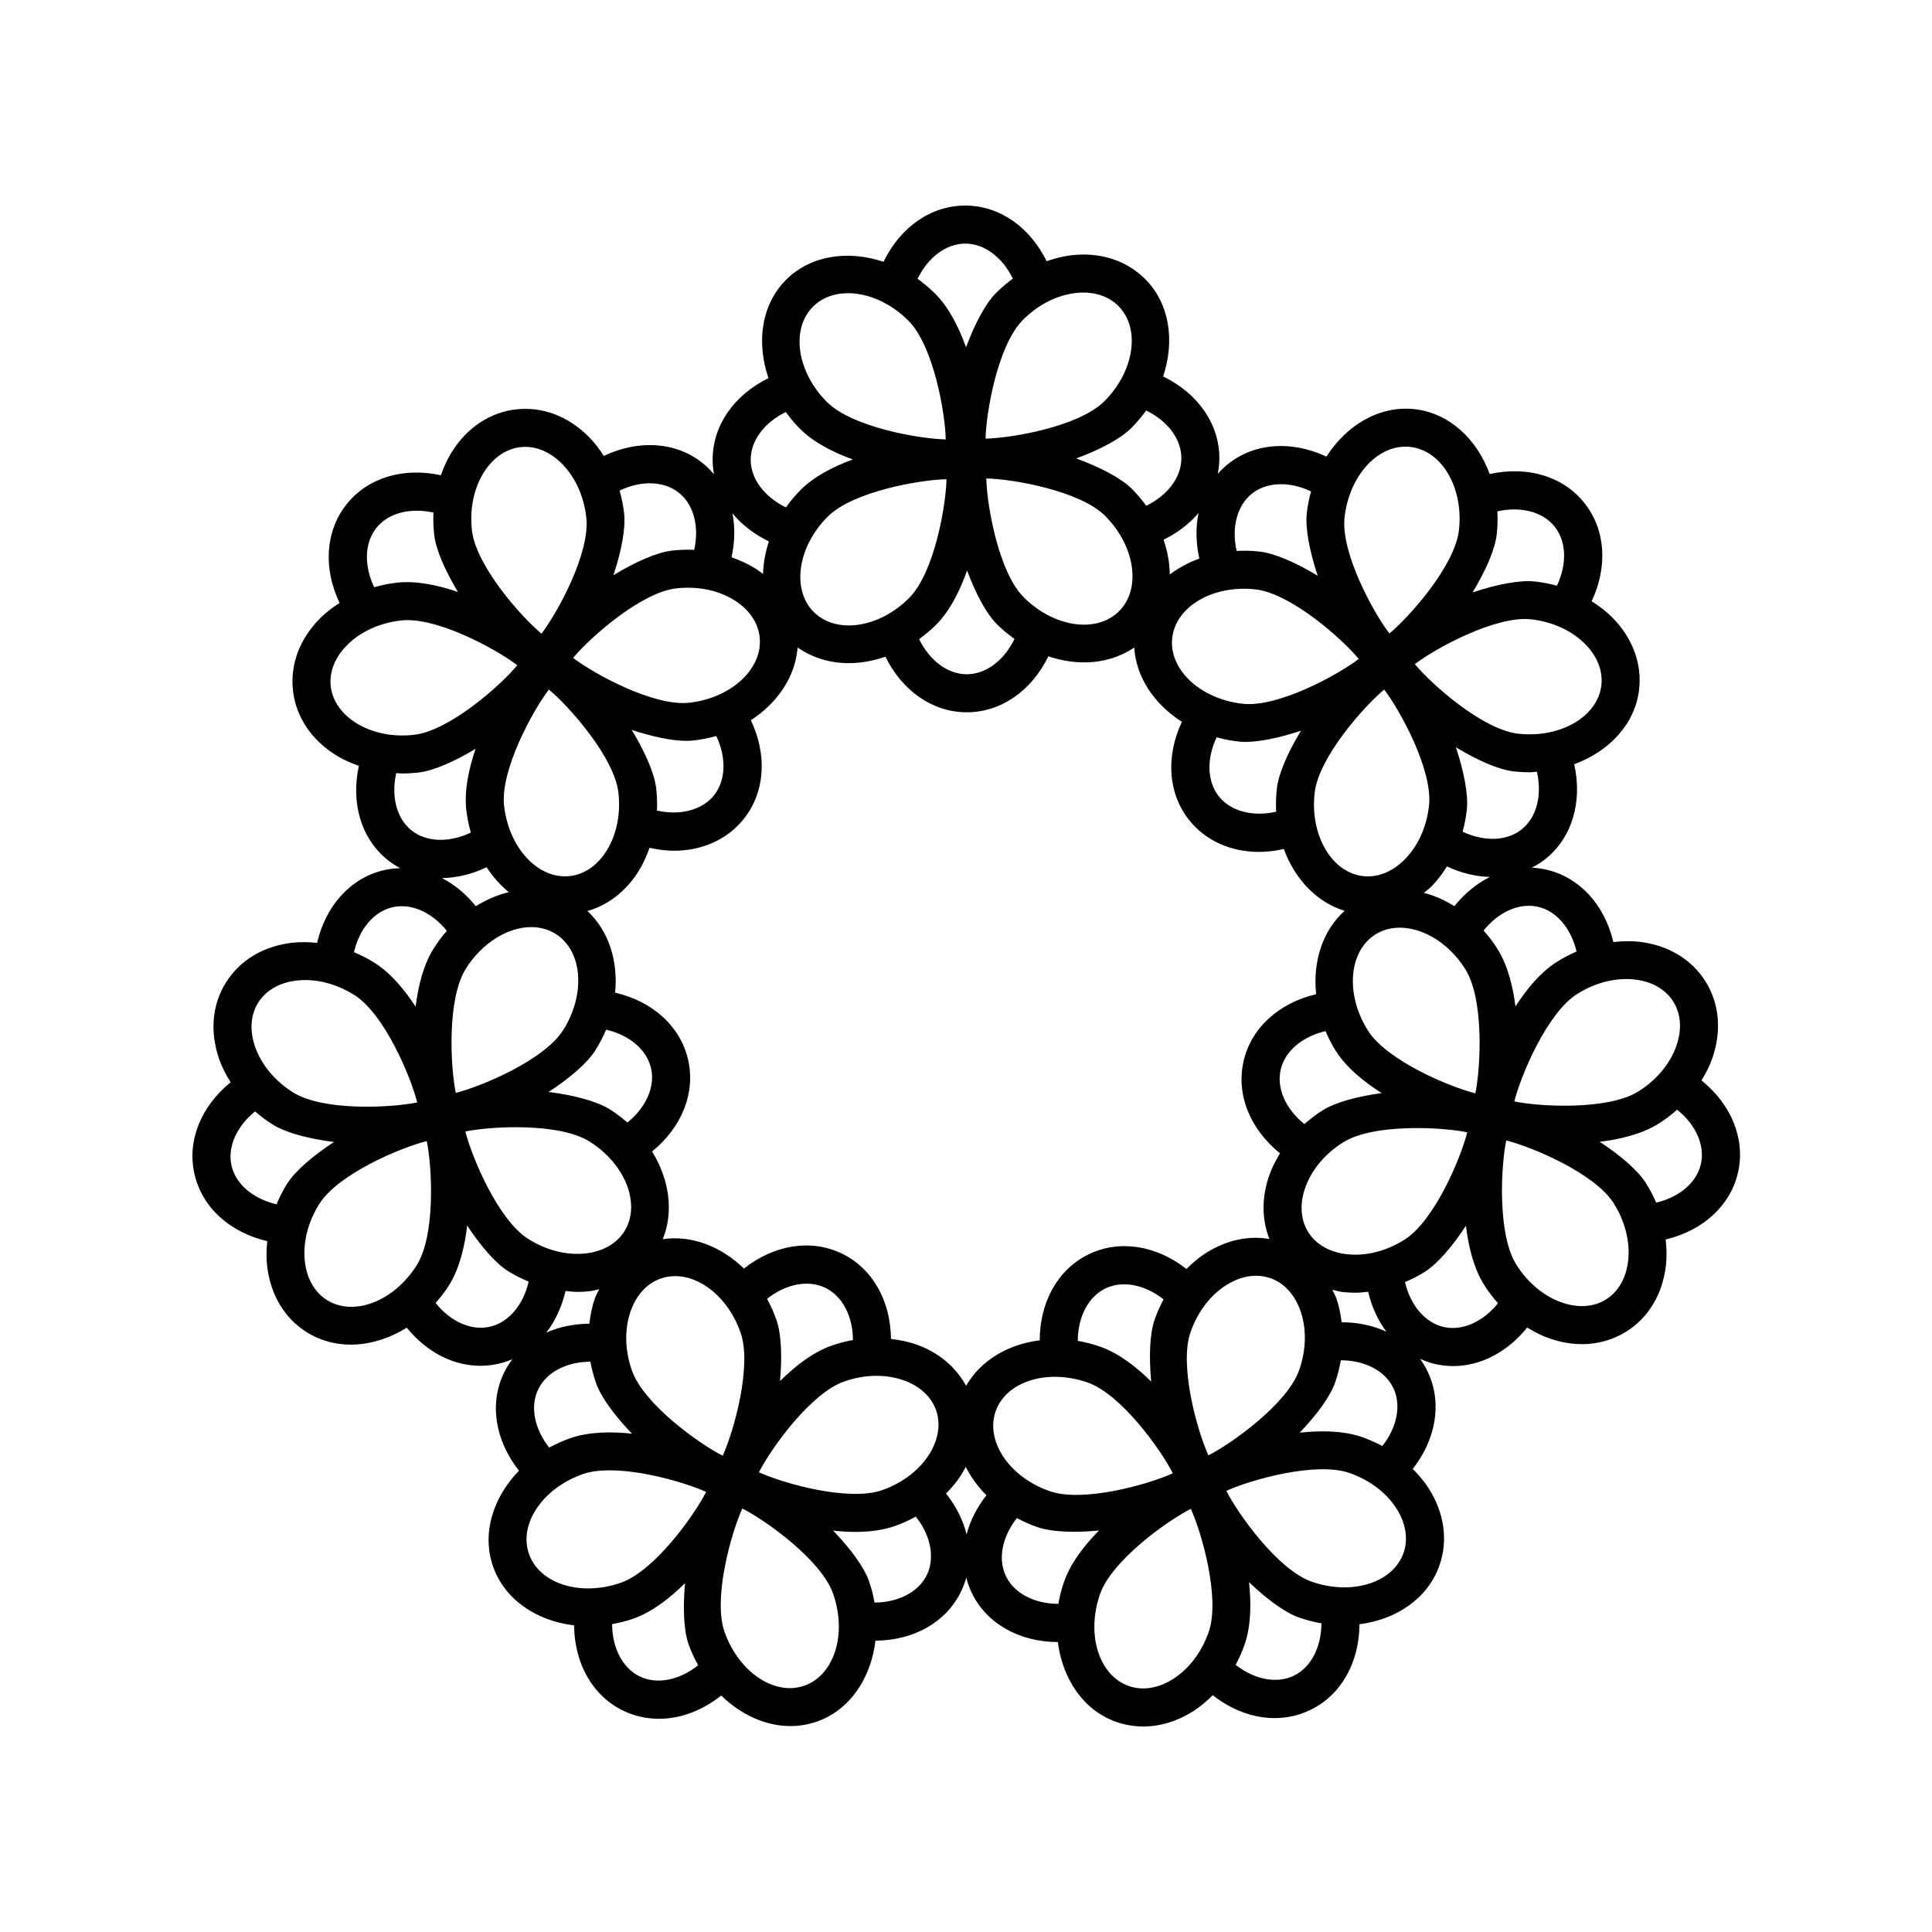<?xml version="1.0" encoding="UTF-8"?>
<!-- The Best Svg Icon site in the world: iconSvg.co, Visit us! https://iconsvg.co -->
<svg fill="#000000" width="800px" height="800px" version="1.1" viewBox="144 144 512 512" xmlns="http://www.w3.org/2000/svg">
 <path d="m594.91 430.33c1.137-1.859 2.133-3.777 2.84-5.801 2.559-7.285 1.918-14.559-1.793-20.469-3.715-5.91-9.992-9.645-17.668-10.496-2.211-0.242-4.469-0.156-6.727 0.09-2.336-9.855-8.934-17.164-17.758-19.18-1.285-0.293-2.574-0.465-3.859-0.523 1.254-0.645 2.465-1.387 3.586-2.281 7.113-5.672 9.879-15.191 7.648-25.137 9.316-3.414 16.176-10.707 17.207-19.844 0.781-6.941-1.797-13.77-7.269-19.219-1.578-1.57-3.394-2.906-5.316-4.125 4.312-9.16 3.719-18.984-1.93-26.062-5.668-7.106-15.156-9.863-25.086-7.652-3.41-9.332-10.746-16.172-19.895-17.199-9.219-1.012-17.965 4.121-23.363 12.582-9.152-4.301-18.973-3.703-26.047 1.93-1.012 0.812-1.934 1.699-2.769 2.656 0.273-1.367 0.434-2.754 0.434-4.176 0-9.109-5.723-17.207-14.902-21.66 3.141-9.41 1.738-19.312-4.766-25.816-4.941-4.938-11.91-7.188-19.559-6.301-2.211 0.25-4.394 0.84-6.539 1.582-4.473-9.09-12.523-14.75-21.578-14.75-9.109 0-17.207 5.723-21.66 14.898-9.41-3.141-19.316-1.738-25.816 4.766-6.566 6.566-7.926 16.586-4.672 26.07-9.113 4.465-14.797 12.531-14.797 21.602 0 1.316 0.121 2.609 0.352 3.875-0.906-1.078-1.898-2.086-3.023-2.984-7.109-5.668-16.977-6.246-26.168-1.879-1.18-1.828-2.481-3.562-3.988-5.078-5.457-5.465-12.277-8.035-19.219-7.266-6.941 0.781-13.023 4.82-17.125 11.367-1.184 1.891-2.082 3.953-2.836 6.098-9.891-2.168-19.336 0.598-24.98 7.672-5.668 7.109-6.246 16.977-1.879 26.168-1.828 1.18-3.562 2.481-5.078 3.988-5.473 5.457-8.051 12.281-7.269 19.219 0.781 6.941 4.82 13.023 11.367 17.125 1.891 1.184 3.953 2.082 6.098 2.84-2.168 9.891 0.598 19.336 7.68 24.98 1.039 0.828 2.137 1.535 3.281 2.144-1.414 0.035-2.836 0.18-4.246 0.504-8.867 2.019-15.473 9.375-17.789 19.285-2.172-0.215-4.332-0.281-6.453-0.047-7.68 0.852-13.949 4.586-17.668 10.496-3.719 5.914-4.352 13.184-1.789 20.477 0.742 2.102 1.797 4.098 2.996 6.019-7.859 6.383-11.594 15.492-9.578 24.32 2.023 8.863 9.383 15.469 19.285 17.785-0.215 2.168-0.281 4.332-0.047 6.457 0.852 7.672 4.586 13.949 10.5 17.668 3.559 2.238 7.57 3.293 11.699 3.293 4.996 0 10.141-1.594 14.816-4.492 5.223 6.43 12.262 10.105 19.492 10.105 1.598 0 3.203-0.176 4.801-0.539 1.285-0.293 2.519-0.699 3.703-1.203-0.848 1.125-1.613 2.316-2.238 3.617-3.945 8.188-2.312 17.938 3.984 25.922-6.922 7.117-9.906 16.695-6.867 25.387 3.066 8.766 11.492 14.426 21.469 15.602 0.098 10.113 4.891 18.695 13.043 22.621 2.996 1.445 6.203 2.141 9.453 2.141 5.652 0 11.426-2.144 16.5-6.156 5.231 5.078 11.75 8.082 18.309 8.082 2.367 0 4.742-0.383 7.047-1.188 8.75-3.062 14.324-11.492 15.516-21.441 10.156-0.066 18.766-4.891 22.703-13.07 0.57-1.184 1.023-2.402 1.367-3.641 0.348 1.359 0.805 2.707 1.43 4 3.953 8.207 12.617 13.043 22.828 13.074 1.266 9.836 6.82 18.133 15.496 21.164 2.324 0.816 4.727 1.215 7.148 1.215 4.453 0 8.977-1.359 13.211-4.027 1.883-1.188 3.586-2.66 5.199-4.262 5.043 3.949 10.777 6.062 16.383 6.062 3.254 0 6.465-0.699 9.457-2.144 8.184-3.934 12.984-12.566 13.047-22.727 9.859-1.25 18.156-6.898 21.195-15.594 2.309-6.594 1.309-13.824-2.812-20.359-1.188-1.883-2.664-3.594-4.262-5.203 6.242-7.969 7.848-17.684 3.926-25.84-0.57-1.184-1.238-2.297-1.996-3.336 1.285 0.574 2.613 1.055 4.019 1.375 1.594 0.363 3.199 0.539 4.797 0.539 7.269 0 14.344-3.719 19.578-10.211 1.863 1.137 3.789 2.141 5.812 2.852 2.938 1.031 5.875 1.547 8.723 1.547 4.207 0 8.223-1.125 11.75-3.34 5.914-3.719 9.648-9.992 10.5-17.668 0.246-2.211 0.156-4.469-0.09-6.727 9.848-2.336 17.16-8.934 19.176-17.754 2.004-8.867-1.754-18.012-9.68-24.395zm-17.734-26.754c4.559 0.508 8.203 2.578 10.254 5.844s2.344 7.441 0.82 11.77c-1.668 4.734-5.234 9.012-10.039 12.035-7.992 5.027-26.023 4.09-32.898 2.664 1.703-6.82 8.676-23.461 16.672-28.484 4.805-3.027 10.199-4.375 15.191-3.828zm-77.629 90.828c-0.273-2.16-0.691-4.289-1.391-6.301-0.289-0.82-0.715-1.516-1.062-2.289 0.918 0.195 1.789 0.48 2.754 0.59 1.094 0.121 2.203 0.18 3.309 0.18 1.133 0 2.277-0.133 3.414-0.258 0.957 4.012 2.602 7.609 4.836 10.586-3.508-1.633-7.547-2.488-11.859-2.508zm-91.691 23.602c2.781-7.934 13.707-11.352 24.363-7.633 8.914 3.117 19.418 17.789 22.59 24.059-6.387 2.922-23.746 7.859-32.66 4.731-10.652-3.727-17.066-13.215-14.293-21.156zm-7.824-6.742c-2.731-5.008-7.289-8.902-13.34-11.012-2.106-0.734-4.324-1.148-6.574-1.41-0.09-10.121-4.887-18.715-13.043-22.645-8.188-3.941-17.938-2.312-25.922 3.984-6.074-5.91-13.934-8.914-21.52-7.785 2.969-7.273 1.758-15.84-2.832-23.23 7.844-6.379 11.566-15.48 9.559-24.305-2.031-8.879-9.41-15.496-19.348-17.801 0.828-8.438-1.719-16.41-7.34-21.625 5.465-1.562 10.223-5.223 13.609-10.637 1.188-1.895 2.086-3.977 2.848-6.125 2.188 0.48 4.359 0.781 6.465 0.781 7.422 0 14.117-2.922 18.512-8.43 5.668-7.106 6.246-16.973 1.883-26.156 7.129-4.621 11.812-11.633 12.379-19.289 3.91 2.746 8.59 4.16 13.543 4.16 3.203 0 6.5-0.59 9.734-1.703 4.473 9.07 12.52 14.727 21.562 14.727 9.082 0 17.16-5.691 21.625-14.828 3.152 1.055 6.359 1.605 9.477 1.605 4.832 0 9.422-1.324 13.273-3.945 0.488 7.844 5.297 15.027 12.629 19.695-4.301 9.152-3.703 18.969 1.934 26.043 4.398 5.512 11.09 8.43 18.504 8.43 2.144 0 4.352-0.277 6.578-0.77 2.926 8 8.742 14.137 16.113 16.375-5.848 5.262-8.473 13.445-7.551 22.105-9.879 2.328-17.215 8.934-19.23 17.773-2.019 8.863 1.738 18.008 9.664 24.391-1.137 1.859-2.133 3.777-2.84 5.801-2.066 5.883-2.016 11.742 0.023 16.898-5.57-0.938-11.406 0.309-16.781 3.691-1.883 1.188-3.594 2.664-5.203 4.262-7.969-6.242-17.684-7.848-25.84-3.918-8.207 3.953-13.02 12.621-13.047 22.824-8.453 1.066-15.688 5.363-19.504 12.066zm-9.781 18.141c-2.68 4.246-7.109 7.621-12.469 9.496-8.902 3.117-26.273-1.805-32.66-4.727 3.18-6.266 13.68-20.945 22.59-24.062 5.352-1.879 10.918-2.004 15.668-0.348 4.332 1.512 7.422 4.344 8.695 7.981 1.27 3.633 0.621 7.777-1.824 11.66zm-100.7-1.773c-3.918-4.953-5.133-10.852-2.926-15.434 2.203-4.57 7.527-7.297 13.84-7.336 0.344 1.895 0.84 3.789 1.492 5.652 1.324 3.793 4.961 8.68 9.516 13.418-5.438-0.57-11.383-0.527-16.34 1.203-1.965 0.691-3.832 1.535-5.582 2.496zm-22.102-126.91c4.363-6.941 11.195-11.027 17.332-11.027 2.309 0 4.523 0.578 6.473 1.805 7.117 4.473 8.027 15.891 2.019 25.453-5.023 7.992-21.668 14.969-28.484 16.672-1.422-6.887-2.363-24.906 2.66-32.902zm55.809-100.8c5.648-0.629 11.098 0.48 15.355 3.148 3.891 2.434 6.273 5.883 6.699 9.715 0.941 8.359-7.422 16.184-18.637 17.445-9.34 1.066-25.211-7.609-30.797-11.875 4.492-5.406 17.996-17.375 27.379-18.434zm9.969 54.828c-3.16 3.961-8.977 5.426-15.125 4.07 0.086-1.926 0.023-3.879-0.195-5.844-0.457-4.07-3.012-9.793-6.5-15.547 5.394 1.785 10.617 2.906 14.535 2.906 0.66 0 1.289-0.031 1.875-0.102 2.074-0.23 4.082-0.641 6-1.188 2.703 5.711 2.578 11.727-0.59 15.703zm31.156 145.86c-5.019 1.758-9.75 5.508-13.672 9.395 0.586-6.465 0.367-12.461-0.945-16.211-0.691-1.969-1.527-3.836-2.492-5.586 4.957-3.926 10.863-5.133 15.434-2.926 4.57 2.203 7.297 7.543 7.336 13.84-1.902 0.332-3.797 0.832-5.66 1.488zm-24.133-3.492c3.117 8.906-1.805 26.27-4.727 32.668-6.266-3.18-20.945-13.68-24.062-22.59-1.879-5.359-2-10.922-0.348-15.668 1.508-4.332 4.344-7.426 7.977-8.695 1.254-0.438 2.543-0.645 3.848-0.645 6.945-0.004 14.172 5.957 17.312 14.93zm-29.977-55.633c-1.438-1.258-2.992-2.438-4.68-3.5-3.473-2.18-9.539-3.754-16.207-4.606 5.566-3.633 10.27-7.637 12.426-11.078 1.109-1.77 2.047-3.586 2.812-5.43 6.156 1.43 10.781 5.285 11.914 10.238 1.125 4.949-1.359 10.418-6.266 14.375zm-15.242-65.32c-8.383 0.953-16.184-7.426-17.445-18.641-1.055-9.383 7.609-25.211 11.875-30.797 5.402 4.492 17.371 18 18.43 27.383 0.637 5.644-0.484 11.098-3.148 15.352-2.434 3.887-5.887 6.269-9.711 6.703zm-27.699 67.691c6.891-1.422 24.91-2.363 32.898 2.66 9.559 6.004 13.699 16.688 9.23 23.809-2.051 3.258-5.688 5.336-10.254 5.844-4.977 0.562-10.387-0.805-15.199-3.824-7.992-5.027-14.973-21.668-16.676-28.488zm29.676 42.512c1.113 0 2.215-0.059 3.316-0.188 0.863-0.098 1.637-0.359 2.465-0.523-0.398 0.852-0.867 1.637-1.188 2.559-0.73 2.106-1.148 4.324-1.41 6.578-4.137 0.039-8.016 0.848-11.426 2.367 2.383-3.074 4.121-6.82 5.106-11.035 1.047 0.109 2.094 0.242 3.137 0.242zm143.55-180.39c-5.945 5.941-17.281 4.293-25.266-3.699-6.676-6.676-9.77-24.453-9.914-31.484 7.023 0.141 24.801 3.238 31.484 9.914 7.977 7.992 9.641 19.324 3.695 25.27zm-40.273-10.77c2.277 6.07 5.074 11.387 7.883 14.191 1.477 1.477 3.055 2.769 4.684 3.93-2.766 5.699-7.559 9.355-12.652 9.355-5.078 0-9.863-3.648-12.629-9.32 1.551-1.125 3.059-2.352 4.469-3.762 3.762-3.758 6.394-9.184 8.246-14.395zm-5.453-24.207c-0.145 7.027-3.238 24.809-9.914 31.484-7.984 7.984-19.316 9.645-25.262 3.699-5.945-5.945-4.289-17.281 3.691-25.266 6.676-6.684 24.457-9.777 31.484-9.918zm81.871 29.191c9.383 1.059 22.887 13.023 27.383 18.43-5.582 4.266-21.41 12.934-30.793 11.879-11.219-1.266-19.582-9.09-18.645-17.441 0.938-8.359 10.844-14.117 22.055-12.867zm17.867 138.02c-1.754 1.102-3.375 2.344-4.883 3.684-4.934-3.961-7.43-9.441-6.297-14.402 1.129-4.949 5.742-8.797 11.887-10.238 0.746 1.762 1.629 3.5 2.684 5.188 2.832 4.5 7.535 8.277 12.203 11.238-6.422 0.871-12.227 2.418-15.594 4.531zm-28.148-98.824c1.844 0.516 3.758 0.902 5.738 1.125 0.586 0.066 1.211 0.102 1.867 0.102 3.969 0 9.27-1.148 14.746-2.977-3.441 5.688-5.945 11.336-6.398 15.367-0.23 2.074-0.289 4.121-0.176 6.117-6.168 1.379-12.004-0.086-15.18-4.055-3.16-3.981-3.293-9.98-0.598-15.68zm25.969 14.738c1.059-9.383 13.023-22.887 18.43-27.383 4.266 5.582 12.938 21.41 11.879 30.793-0.637 5.648-2.938 10.711-6.484 14.273-3.238 3.25-7.133 4.801-10.957 4.375-8.359-0.949-14.133-10.84-12.867-22.059zm42.59 79.621c-6.816-1.703-23.461-8.676-28.484-16.668-6.004-9.559-5.106-20.98 2.016-25.453 3.258-2.047 7.445-2.336 11.77-0.82 4.742 1.668 9.012 5.231 12.035 10.039 5.023 7.996 4.086 26.02 2.664 32.902zm-5.562-49.605c-1.859-1.137-3.777-2.133-5.801-2.84-0.766-0.266-1.531-0.484-2.293-0.68 0.676-0.562 1.379-1.059 2.019-1.703 1.57-1.578 2.906-3.391 4.121-5.309 3.758 1.77 7.617 2.691 11.367 2.793-3.481 1.734-6.691 4.363-9.414 7.738zm-99.793 115.2c0.023-6.324 2.75-11.688 7.336-13.895 4.566-2.203 10.445-0.996 15.391 2.898-0.91 1.699-1.707 3.488-2.359 5.352-1.324 3.789-1.527 9.879-0.922 16.418-3.898-3.836-8.57-7.508-13.523-9.234-1.965-0.699-3.953-1.203-5.922-1.539zm34.613 30.34c-2.918-6.394-7.844-23.754-4.727-32.668 1.875-5.359 5.25-9.789 9.496-12.469 2.578-1.629 5.281-2.457 7.863-2.457 1.301 0 2.574 0.211 3.793 0.637 3.637 1.27 6.469 4.359 7.977 8.691 1.652 4.746 1.531 10.309-0.344 15.668-3.121 8.914-17.793 19.418-24.059 22.598zm36.727-53.293c-4.559-0.508-8.203-2.578-10.254-5.844-2.051-3.258-2.344-7.441-0.82-11.77 1.668-4.742 5.231-9.012 10.039-12.035 4.57-2.871 12.41-3.793 19.574-3.793 5.375 0 10.375 0.523 13.324 1.129-1.703 6.82-8.676 23.461-16.672 28.484-4.805 3.019-10.199 4.371-15.191 3.828zm60.836-80.223c-1.773 0.754-3.508 1.664-5.18 2.715-4.383 2.754-8.082 7.289-11.008 11.836-0.68-5.305-2.047-10.902-4.762-15.23-1.102-1.754-2.344-3.375-3.684-4.883 3.953-4.926 9.426-7.422 14.402-6.293 4.938 1.117 8.785 5.723 10.23 11.855zm-14.547-32.371c-3.965 3.16-9.961 3.293-15.648 0.605 0.516-1.859 0.887-3.777 1.109-5.742 0.457-4.074-0.762-10.23-2.898-16.621 5.691 3.441 11.348 5.949 15.383 6.402 1.391 0.156 2.766 0.23 4.125 0.23 0.672 0 1.309-0.117 1.969-0.152 1.418 6.211-0.047 12.094-4.039 15.277zm-0.93-25.359c-9.383-1.059-22.887-13.023-27.383-18.43 5.582-4.266 21.473-12.906 30.793-11.879 5.648 0.637 10.711 2.938 14.273 6.484 3.25 3.238 4.801 7.133 4.375 10.957-0.949 8.355-10.852 14.113-22.059 12.867zm9.672-54.867c3.164 3.965 3.293 9.961 0.605 15.652-1.859-0.516-3.777-0.887-5.742-1.109-4.074-0.465-10.227 0.754-16.617 2.887 3.438-5.688 5.945-11.336 6.402-15.371 0.23-2.074 0.289-4.121 0.176-6.117 6.168-1.375 12.008 0.078 15.176 4.059zm-38.23-21.125c8.352 0.941 14.125 10.836 12.867 22.051-1.059 9.383-13.023 22.887-18.43 27.383-4.273-5.582-12.938-21.41-11.879-30.793 1.262-11.215 9.051-19.594 17.441-18.641zm-41.996 12.379c3.965-3.16 9.977-3.293 15.668-0.598-0.516 1.844-0.902 3.754-1.125 5.738-0.457 4.074 0.762 10.23 2.898 16.621-5.691-3.441-11.348-5.949-15.383-6.402-2.074-0.238-4.121-0.293-6.117-0.18-1.379-6.172 0.082-12.012 4.059-15.18zm-14.141 5.133c-0.797 3.773-0.727 7.879 0.203 12.066-2.883 1.055-5.527 2.481-7.828 4.227-0.051-3.055-0.594-6.144-1.648-9.219 3.711-1.816 6.852-4.227 9.273-7.074zm-4.555-14.535c0 5.078-3.641 9.859-9.316 12.625-1.117-1.551-2.363-3.055-3.773-4.465-2.898-2.898-8.457-5.777-14.773-8.09 6.238-2.301 11.703-5.168 14.57-8.035 1.477-1.477 2.793-3.043 3.949-4.672 5.691 2.769 9.344 7.555 9.344 12.637zm-28.012-43.766c4.57-0.527 8.574 0.695 11.297 3.414 5.945 5.945 4.289 17.281-3.691 25.262-6.676 6.676-24.453 9.77-31.484 9.914 0.145-7.027 3.238-24.809 9.914-31.484 4.012-4.012 8.969-6.535 13.965-7.106zm-29.258-13.098c5.066 0 9.844 3.633 12.609 9.285-1.562 1.133-3.047 2.398-4.449 3.797-2.84 2.84-5.664 8.238-7.957 14.395-1.848-5.144-4.465-10.484-8.176-14.191-1.477-1.477-3.043-2.793-4.672-3.949 2.773-5.684 7.555-9.336 12.645-9.336zm-40.352 16.711c5.941-5.945 17.27-4.293 25.262 3.699 6.676 6.676 9.77 24.453 9.914 31.484-7.027-0.145-24.801-3.238-31.484-9.914-7.977-7.988-9.637-19.32-3.691-25.27zm-7.203 27.926c1.117 1.551 2.363 3.055 3.773 4.465 3.656 3.656 8.902 6.254 13.984 8.102-5.019 1.84-10.172 4.418-13.785 8.031-1.477 1.477-2.793 3.043-3.949 4.672-5.684-2.766-9.336-7.551-9.336-12.641 0.004-5.082 3.644-9.863 9.312-12.629zm-4.488 34.289c-0.957 2.871-1.465 5.762-1.551 8.613-0.715-0.551-1.461-1.074-2.254-1.566-1.891-1.184-3.953-2.082-6.098-2.836 0.887-4.035 0.961-8 0.238-11.656 2.481 3.012 5.766 5.551 9.664 7.445zm-23.855-12.895c3.965 3.164 5.43 8.977 4.066 15.129-1.926-0.086-3.879-0.023-5.844 0.195-4.074 0.457-9.805 3.019-15.559 6.516 2.09-6.316 3.281-12.383 2.82-16.418-0.23-2.062-0.645-4.062-1.199-6 5.707-2.723 11.734-2.594 15.715 0.578zm-41.973-12.09c0.418-0.047 0.84-0.07 1.258-0.07 3.41 0 6.816 1.547 9.699 4.438 3.547 3.559 5.848 8.625 6.484 14.273 1.059 9.375-7.609 25.211-11.875 30.793-5.406-4.492-17.375-17.996-18.434-27.379-0.637-5.644 0.484-11.098 3.148-15.352 2.445-3.891 5.894-6.273 9.719-6.703zm-38.195 21.41c3.16-3.965 8.977-5.43 15.125-4.07-0.086 1.926-0.023 3.879 0.195 5.844 0.449 3.988 2.906 9.562 6.293 15.191-5.168-1.762-10.973-3.047-16.191-2.453-2.062 0.23-4.062 0.645-6 1.199-2.719-5.711-2.59-11.734 0.578-15.711zm-12.09 41.969c-0.43-3.828 1.125-7.719 4.375-10.965 3.559-3.547 8.625-5.848 14.273-6.484 0.527-0.059 1.082-0.09 1.656-0.09 9.488 0 23.871 7.941 29.137 11.965-4.492 5.406-17.996 17.375-27.379 18.434-5.648 0.637-11.094-0.48-15.352-3.148-3.894-2.434-6.277-5.887-6.711-9.711zm17.352 23c0.551 0.023 1.09 0.105 1.641 0.105 1.387 0 2.785-0.082 4.191-0.238 3.988-0.449 9.566-2.906 15.195-6.293-1.762 5.176-3.043 10.984-2.457 16.199 0.23 2.074 0.656 4.07 1.203 5.992-5.707 2.719-11.734 2.594-15.715-0.574-3.977-3.168-5.445-9.016-4.059-15.191zm23.949 24.953c1.664 2.562 3.656 4.746 5.863 6.606-2.984 0.73-5.926 1.988-8.707 3.715-2.609-3.211-5.664-5.738-8.977-7.453 3.891-0.051 7.918-1.008 11.82-2.867zm-24.902 10.59c4.941-1.129 10.41 1.355 14.375 6.258-1.258 1.438-2.438 2.992-3.5 4.68-2.754 4.383-4.117 10.07-4.785 15.438-2.91-4.484-6.574-8.938-10.898-11.652-1.754-1.102-3.578-2.023-5.438-2.801 1.43-6.16 5.285-10.793 10.246-11.922zm-35.617 25.273c2.051-3.258 5.688-5.336 10.254-5.844 0.73-0.082 1.473-0.121 2.215-0.121 4.344 0 8.879 1.367 12.984 3.945 7.992 5.023 14.969 21.664 16.676 28.484-6.883 1.422-24.91 2.363-32.898-2.66-4.812-3.023-8.379-7.297-10.039-12.035-1.531-4.328-1.242-8.504 0.809-11.77zm-7.074 43.211c-1.129-4.941 1.352-10.402 6.246-14.363 1.449 1.27 3.019 2.438 4.691 3.492 3.473 2.18 9.539 3.758 16.219 4.609-5.562 3.633-10.273 7.633-12.43 11.07-1.102 1.754-2.023 3.578-2.801 5.438-6.164-1.434-10.793-5.285-11.926-10.246zm25.273 35.621c-3.258-2.051-5.34-5.688-5.844-10.254-0.555-4.992 0.801-10.387 3.824-15.203 5.023-7.992 21.668-14.969 28.484-16.672 1.422 6.883 2.363 24.902-2.66 32.898-6.004 9.562-16.688 13.703-23.805 9.23zm43.207 7.07c-4.949 1.145-10.438-1.359-14.402-6.293 1.266-1.441 2.469-2.957 3.531-4.648 2.828-4.5 4.191-10.379 4.836-15.871 3.57 5.414 7.481 9.969 10.848 12.086 1.754 1.102 3.586 1.984 5.445 2.766-1.418 6.184-5.285 10.828-10.258 11.961zm10.34 60.211c-2.777-7.934 3.633-17.422 14.289-21.156 2.012-0.707 4.449-0.996 7.098-0.996 9.09 0 20.617 3.465 25.562 5.723-3.176 6.266-13.68 20.945-22.586 24.062-10.656 3.731-21.582 0.305-24.363-7.633zm29.371 32.477c-4.574-2.207-7.301-7.562-7.336-13.871 1.883-0.336 3.773-0.805 5.656-1.465 5.012-1.758 9.742-5.508 13.672-9.395-0.586 6.457-0.367 12.461 0.941 16.211 0.691 1.969 1.57 3.797 2.535 5.551-4.957 3.957-10.879 5.176-15.469 2.969zm43.609 2.441c-7.93 2.777-17.426-3.633-21.16-14.289-3.117-8.914 1.805-26.273 4.727-32.668 6.266 3.18 20.945 13.68 24.062 22.586 3.734 10.664 0.309 21.598-7.629 24.371zm32.473-29.363c-2.207 4.574-7.559 7.301-13.871 7.336-0.336-1.883-0.805-3.773-1.461-5.656-1.324-3.789-4.961-8.676-9.512-13.41 1.898 0.195 3.836 0.344 5.793 0.344 3.656 0 7.309-0.418 10.535-1.551 1.953-0.684 3.812-1.531 5.582-2.504 3.926 4.949 5.141 10.852 2.934 15.441zm10.523-10.711c-0.918-3.769-2.766-7.461-5.438-10.848 1.523-1.559 2.922-3.211 4.062-5.019 0.422-0.672 0.789-1.355 1.148-2.039 1.371 2.695 3.219 5.238 5.488 7.527-2.547 3.242-4.328 6.769-5.262 10.379zm10.43 11.062c-2.203-4.57-0.996-10.453 2.902-15.406 1.684 0.91 3.461 1.715 5.344 2.371 2.481 0.867 5.926 1.258 9.848 1.258 2.082 0 4.297-0.121 6.559-0.332-3.828 3.894-7.5 8.57-9.23 13.516-0.691 1.969-1.195 3.953-1.531 5.926-6.309-0.016-11.684-2.75-13.891-7.332zm44.223 27.281c-3.883 2.449-8.02 3.094-11.656 1.824-7.934-2.777-11.359-13.707-7.633-24.363 3.117-8.914 17.793-19.418 24.062-22.59 2.918 6.394 7.844 23.75 4.727 32.66-1.875 5.359-5.246 9.789-9.5 12.469zm32.043-0.902c-4.566 2.195-10.445 0.996-15.391-2.891 0.91-1.699 1.707-3.488 2.359-5.352 1.754-5.019 1.773-11.055 1.184-16.551 4.691 4.484 9.512 8.055 13.266 9.371 1.969 0.691 3.949 1.195 5.918 1.531-0.023 6.316-2.75 11.688-7.336 13.891zm29.105-32.566c-2.777 7.941-13.703 11.367-24.363 7.633-8.914-3.117-19.418-17.793-22.598-24.062 6.398-2.922 23.758-7.848 32.668-4.727 5.359 1.879 9.789 5.25 12.469 9.496 2.449 3.883 3.094 8.023 1.824 11.66zm-10.969-30.668c-5.019-1.758-11.055-1.777-16.551-1.184 4.484-4.684 8.055-9.512 9.371-13.262 0.684-1.953 1.18-3.941 1.523-5.926 6.324 0.023 11.695 2.75 13.906 7.336 2.195 4.57 0.996 10.445-2.898 15.391-1.699-0.91-3.488-1.699-5.352-2.356zm21.59-29.195c-4.953-1.129-8.805-5.754-10.242-11.898 1.773-0.754 3.523-1.617 5.195-2.672 3.402-2.137 7.356-6.769 10.957-12.262 0.656 5.43 2.019 11.215 4.812 15.66 1.102 1.754 2.344 3.375 3.684 4.883-3.969 4.926-9.453 7.418-14.406 6.289zm48.902-17.566c-0.508 4.559-2.586 8.203-5.844 10.254-3.266 2.051-7.438 2.344-11.77 0.82-4.734-1.668-9.012-5.231-12.035-10.039-5.023-7.996-4.09-26.016-2.664-32.898 6.82 1.703 23.469 8.676 28.492 16.672 3.016 4.801 4.371 10.199 3.82 15.191zm19.273-25.609c-1.125 4.941-5.727 8.785-11.855 10.227-0.754-1.773-1.664-3.508-2.715-5.18-2.137-3.394-6.762-7.344-12.242-10.941 5.414-0.66 11.199-2.039 15.633-4.828 1.754-1.102 3.375-2.344 4.883-3.684 4.93 3.961 7.43 9.438 6.297 14.406z"/>
</svg>